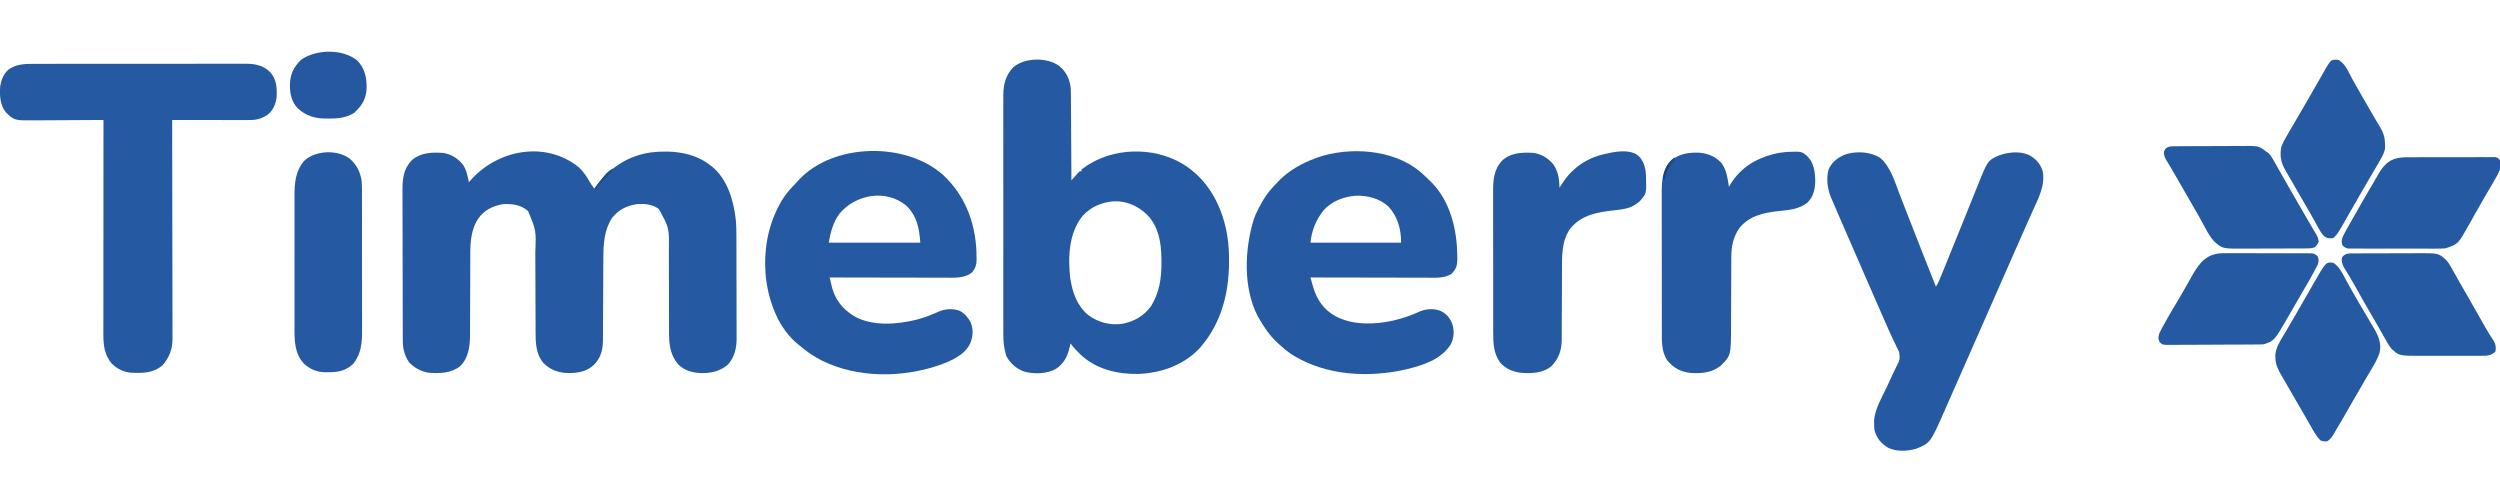 <?xml version="1.0" encoding="UTF-8"?>
<svg version="1.1" xmlns="http://www.w3.org/2000/svg" width="2730" height="539">
<path d="M0 0 C5.114 4.735 8.568 10.308 12.055 16.277 C13.522 18.736 15.046 20.986 16.816 23.23 C17.457 22.373 18.098 21.516 18.758 20.633 C33.997 0.396 52.955 -12.496 78.547 -16.328 C100.477 -18.903 124.885 -16.683 142.816 -2.77 C143.554 -2.219 144.291 -1.669 145.051 -1.102 C162.343 12.882 169.029 36.399 171.354 57.694 C171.954 63.934 171.972 70.152 171.978 76.416 C171.983 77.699 171.987 78.981 171.993 80.303 C172.006 83.792 172.012 87.282 172.017 90.772 C172.02 92.958 172.024 95.144 172.028 97.33 C172.042 104.188 172.051 111.046 172.055 117.904 C172.06 125.788 172.077 133.673 172.106 141.557 C172.128 147.677 172.138 153.796 172.139 159.915 C172.14 163.559 172.146 167.203 172.164 170.848 C172.184 174.914 172.179 178.979 172.173 183.045 C172.182 184.237 172.191 185.429 172.201 186.657 C172.147 197.469 170.093 206.937 162.816 215.23 C153.827 223.118 143.514 225.002 131.859 224.574 C122.941 223.98 114.882 221.527 108.461 215.133 C99.85 205.172 98.359 193.646 98.432 180.799 C98.424 179.031 98.424 179.031 98.415 177.227 C98.406 174.688 98.403 172.149 98.406 169.611 C98.41 165.581 98.397 161.553 98.377 157.524 C98.34 148.968 98.327 140.412 98.316 131.855 C98.305 122.62 98.29 113.386 98.246 104.151 C98.225 99.521 98.226 94.892 98.232 90.262 C98.588 65.984 98.588 65.984 87.191 45.418 C80.466 40.314 70.976 39.348 62.816 40.23 C51.822 41.962 43.501 46.261 36.383 54.898 C27.564 68.027 26.675 83.91 26.659 99.213 C26.654 100.261 26.649 101.31 26.643 102.39 C26.633 104.65 26.624 106.909 26.617 109.168 C26.605 112.751 26.586 116.333 26.564 119.916 C26.503 130.096 26.448 140.276 26.415 150.456 C26.394 156.698 26.359 162.941 26.314 169.183 C26.3 171.553 26.291 173.923 26.288 176.292 C26.283 179.611 26.26 182.929 26.233 186.248 C26.237 187.699 26.237 187.699 26.242 189.18 C26.12 199.276 23.864 207.783 16.816 215.23 C8.558 223.217 -1.176 224.707 -12.334 224.582 C-22.756 224.224 -31.63 220.978 -38.973 213.379 C-47.054 203.387 -47.331 191.688 -47.325 179.383 C-47.329 178.206 -47.332 177.03 -47.336 175.817 C-47.343 173.268 -47.349 170.719 -47.352 168.17 C-47.358 164.124 -47.375 160.078 -47.394 156.033 C-47.4 154.642 -47.406 153.252 -47.413 151.861 C-47.416 151.165 -47.419 150.469 -47.422 149.751 C-47.464 140.344 -47.497 130.936 -47.51 121.529 C-47.518 115.168 -47.541 108.808 -47.579 102.448 C-47.598 99.092 -47.609 95.737 -47.606 92.382 C-46.703 68.803 -46.703 68.803 -55.566 47.59 C-63.599 40.838 -73.051 39.497 -83.184 40.23 C-94.489 42.203 -103.511 46.755 -110.184 56.23 C-119.563 71.115 -118.624 87.655 -118.625 104.578 C-118.637 107.042 -118.65 109.506 -118.665 111.969 C-118.701 118.427 -118.721 124.885 -118.737 131.343 C-118.761 141.68 -118.801 152.017 -118.858 162.354 C-118.875 165.945 -118.879 169.537 -118.881 173.128 C-118.891 175.35 -118.902 177.572 -118.912 179.793 C-118.91 180.777 -118.907 181.761 -118.905 182.774 C-118.996 195.307 -120.397 207.877 -129.684 217.105 C-139.612 224.926 -152.137 225.194 -164.184 224.23 C-172.558 222.906 -179.523 218.891 -185.496 212.918 C-190.226 205.386 -192.333 198.578 -192.331 189.724 C-192.336 188.585 -192.336 188.585 -192.342 187.423 C-192.353 184.877 -192.357 182.331 -192.361 179.785 C-192.367 177.96 -192.374 176.135 -192.381 174.31 C-192.402 168.313 -192.412 162.317 -192.422 156.32 C-192.426 154.254 -192.43 152.188 -192.434 150.121 C-192.453 140.411 -192.468 130.7 -192.476 120.989 C-192.486 109.792 -192.512 98.595 -192.552 87.397 C-192.583 78.735 -192.597 70.074 -192.601 61.412 C-192.603 56.242 -192.612 51.073 -192.637 45.903 C-192.66 41.035 -192.665 36.167 -192.654 31.299 C-192.654 29.518 -192.66 27.738 -192.674 25.957 C-192.769 12.961 -191.863 1.974 -182.469 -7.824 C-172.51 -16.302 -160.651 -16.631 -148.184 -15.77 C-139.222 -14.246 -132.652 -10.096 -126.793 -3.188 C-122.959 2.572 -121.438 9.502 -120.184 16.23 C-119.506 15.457 -118.828 14.684 -118.129 13.887 C-88.601 -19.373 -36.407 -29.503 0 0 Z " fill="#2559A1" transform="translate(632.184,182.77)"/>
<path d="M0 0 C8.158 6.724 11.909 14.437 13.032 24.956 C13.153 27.647 13.187 30.323 13.182 33.016 C13.198 34.526 13.198 34.526 13.213 36.066 C13.243 39.35 13.253 42.634 13.262 45.918 C13.279 48.212 13.297 50.505 13.316 52.799 C13.363 58.804 13.393 64.809 13.42 70.815 C13.449 76.955 13.496 83.096 13.541 89.236 C13.627 101.262 13.694 113.287 13.75 125.312 C14.376 124.591 15.003 123.869 15.648 123.125 C16.466 122.197 17.283 121.269 18.125 120.312 C18.937 119.384 19.749 118.456 20.586 117.5 C21.657 116.417 21.657 116.417 22.75 115.312 C23.41 115.312 24.07 115.312 24.75 115.312 C24.75 114.653 24.75 113.993 24.75 113.312 C26.761 111.784 28.747 110.411 30.875 109.062 C31.506 108.662 32.137 108.262 32.787 107.849 C54.9 94.176 82.45 90.732 107.75 96.312 C123.12 100.007 136.972 106.621 148.75 117.312 C149.58 118.061 150.41 118.81 151.266 119.582 C174.23 141.384 184.93 174.187 185.75 205.312 C185.77 206.032 185.791 206.751 185.812 207.493 C186.733 244.703 178.761 280.475 153.461 308.883 C135.84 327.251 111.361 335.891 86.297 336.649 C63.518 336.978 40.717 331.457 23.664 315.496 C19.725 311.669 15.944 307.795 12.75 303.312 C12.531 304.303 12.312 305.293 12.086 306.312 C9.585 316.975 6.311 324.615 -3.012 331.059 C-13.087 336.703 -26.863 337.085 -37.875 334.062 C-46.346 331.026 -52.948 325.199 -57.25 317.312 C-59.87 309.269 -60.684 301.652 -60.631 293.238 C-60.636 292.084 -60.64 290.93 -60.645 289.741 C-60.657 285.906 -60.648 282.072 -60.638 278.238 C-60.641 275.476 -60.647 272.714 -60.654 269.951 C-60.667 263.248 -60.665 256.544 -60.656 249.84 C-60.649 244.389 -60.648 238.938 -60.651 233.487 C-60.652 232.709 -60.652 231.931 -60.653 231.13 C-60.654 229.549 -60.655 227.969 -60.656 226.388 C-60.664 211.593 -60.654 196.797 -60.638 182.002 C-60.625 169.323 -60.627 156.645 -60.641 143.967 C-60.657 129.22 -60.663 114.473 -60.654 99.727 C-60.653 98.153 -60.652 96.578 -60.651 95.004 C-60.651 94.23 -60.651 93.455 -60.65 92.658 C-60.647 87.216 -60.652 81.775 -60.659 76.334 C-60.667 69.698 -60.665 63.063 -60.649 56.427 C-60.641 53.045 -60.64 49.664 -60.648 46.282 C-60.656 42.608 -60.646 38.934 -60.631 35.26 C-60.638 34.203 -60.644 33.146 -60.651 32.057 C-60.559 20.337 -57.924 10.002 -49.469 1.527 C-36.879 -8.973 -13.344 -9.171 0 0 Z M25.75 164.312 C10.803 182.997 9.912 209.176 12.438 232 C14.879 247.718 19.761 262.109 32.352 272.594 C43.404 280.514 56.447 283.936 69.898 281.816 C82.702 279.175 93.009 273.245 100.797 262.484 C109.836 247.728 112.141 232.114 112.062 215.062 C112.057 213.786 112.051 212.509 112.045 211.193 C111.815 193.254 109.14 175.793 96.039 162.43 C85.8 152.96 74.169 147.708 60.02 148.129 C46.48 149.224 34.905 154.141 25.75 164.312 Z " fill="#2559A1" transform="translate(1156.25,71.688)"/>
<path d="M0 0 C1.029 -0.004 2.058 -0.008 3.118 -0.012 C6.547 -0.022 9.976 -0.018 13.405 -0.014 C15.871 -0.018 18.337 -0.023 20.803 -0.029 C26.796 -0.041 32.788 -0.044 38.78 -0.042 C43.654 -0.04 48.527 -0.042 53.4 -0.046 C54.095 -0.046 54.79 -0.047 55.506 -0.048 C56.918 -0.049 58.331 -0.05 59.743 -0.051 C72.97 -0.062 86.198 -0.06 99.425 -0.054 C111.51 -0.049 123.594 -0.06 135.678 -0.079 C148.105 -0.098 160.532 -0.107 172.96 -0.103 C179.929 -0.101 186.898 -0.103 193.868 -0.118 C200.422 -0.131 206.977 -0.128 213.532 -0.115 C215.933 -0.113 218.335 -0.116 220.736 -0.124 C224.023 -0.134 227.309 -0.126 230.596 -0.114 C231.538 -0.121 232.48 -0.128 233.451 -0.136 C243.63 -0.054 252.149 1.875 259.546 9.073 C266.638 17.33 267.098 26.75 266.425 37.261 C265.089 44.865 262.405 51.405 256.019 55.987 C248.888 60.413 243.898 61.41 235.525 61.374 C234.628 61.374 233.73 61.375 232.804 61.375 C229.839 61.374 226.874 61.366 223.909 61.358 C221.852 61.356 219.795 61.355 217.738 61.354 C212.326 61.35 206.914 61.34 201.502 61.329 C195.979 61.319 190.456 61.315 184.933 61.31 C174.097 61.299 163.261 61.282 152.425 61.261 C152.428 62.524 152.43 63.788 152.433 65.09 C152.498 95.11 152.548 125.129 152.578 155.149 C152.582 158.846 152.586 162.544 152.59 166.241 C152.59 166.977 152.591 167.713 152.592 168.472 C152.605 180.379 152.629 192.287 152.656 204.195 C152.684 216.42 152.701 228.644 152.707 240.869 C152.711 248.408 152.724 255.947 152.749 263.486 C152.766 269.274 152.768 275.061 152.764 280.848 C152.765 283.218 152.771 285.587 152.782 287.957 C152.797 291.198 152.794 294.44 152.786 297.681 C152.794 298.613 152.803 299.545 152.812 300.505 C152.737 311.638 149.306 320.609 142.05 329.011 C131.774 337.819 120.369 337.872 107.425 337.261 C99.265 336.523 92.149 332.978 86.343 327.183 C78.459 317.689 77.267 307.241 77.305 295.276 C77.304 294.274 77.303 293.273 77.302 292.241 C77.3 288.888 77.306 285.534 77.311 282.181 C77.312 279.776 77.311 277.372 77.311 274.967 C77.311 269.791 77.313 264.615 77.319 259.439 C77.327 251.955 77.33 244.471 77.331 236.987 C77.333 224.845 77.34 212.702 77.349 200.56 C77.359 188.766 77.366 176.973 77.37 165.179 C77.37 164.452 77.37 163.725 77.371 162.975 C77.372 159.327 77.373 155.678 77.375 152.03 C77.385 121.773 77.403 91.517 77.425 61.261 C75.748 61.274 75.748 61.274 74.037 61.288 C63.474 61.369 52.911 61.429 42.348 61.468 C36.918 61.489 31.488 61.517 26.059 61.562 C20.813 61.606 15.568 61.63 10.322 61.64 C8.326 61.648 6.331 61.662 4.335 61.684 C-19.752 61.935 -19.752 61.935 -29.106 53.065 C-35.548 45.15 -36.122 34.259 -35.356 24.46 C-34.244 17.585 -31.802 11.187 -26.563 6.436 C-18.415 0.563 -9.799 -0.039 0 0 Z " fill="#2559A2" transform="translate(35.575,69.739)"/>
<path d="M0 0 C23.775 21.965 35.277 51.482 36.624 83.524 C36.671 85.407 36.711 87.29 36.745 89.173 C36.771 90.058 36.797 90.942 36.824 91.854 C36.84 97.829 35.84 101.278 32.37 106.173 C24.208 113.363 12.626 112.458 2.383 112.4 C1.002 112.399 -0.378 112.4 -1.759 112.401 C-5.478 112.401 -9.196 112.39 -12.914 112.376 C-16.811 112.363 -20.708 112.362 -24.605 112.36 C-31.972 112.353 -39.338 112.337 -46.704 112.317 C-55.096 112.294 -63.488 112.284 -71.879 112.273 C-89.13 112.253 -106.38 112.217 -123.63 112.173 C-123.047 114.693 -122.451 117.208 -121.849 119.724 C-121.687 120.427 -121.526 121.129 -121.36 121.854 C-117.872 136.257 -109.739 146.396 -97.323 154.189 C-77.088 165.944 -49.709 163.513 -27.993 158.071 C-19.858 155.859 -12.154 152.895 -4.486 149.407 C2.494 146.39 10.476 145.915 17.745 148.36 C23.644 150.937 27.203 155.713 30.37 161.173 C33.496 169.615 32.963 176.303 29.671 184.505 C23.398 197.37 8.225 203.604 -4.63 208.173 C-44.921 221.82 -92.936 222.035 -131.63 203.173 C-140.384 198.783 -148.199 193.559 -155.63 187.173 C-156.622 186.397 -156.622 186.397 -157.634 185.606 C-179.417 168.048 -189.861 139.764 -193.22 112.813 C-196.123 84.27 -191.661 56.238 -177.63 31.173 C-177.075 30.175 -176.519 29.177 -175.947 28.149 C-171.437 20.601 -165.696 14.469 -159.63 8.173 C-158.984 7.452 -158.338 6.732 -157.673 5.989 C-119.938 -34.87 -40.814 -36.181 0 0 Z M-112.63 42.173 C-119.687 51.363 -122.752 62.903 -124.63 74.173 C-91.63 74.173 -58.63 74.173 -24.63 74.173 C-25.86 58.184 -28.375 44.518 -40.568 33.235 C-62.634 15.591 -95.069 21.471 -112.63 42.173 Z " fill="#2559A2" transform="translate(1029.63,190.827)"/>
<path d="M0 0 C3.939 3.415 7.7 6.997 11.402 10.667 C12.156 11.408 12.911 12.149 13.688 12.913 C33.251 33.487 40.472 63.681 40.715 91.292 C40.744 92.398 40.773 93.504 40.803 94.643 C40.866 102.715 39.803 106.066 34.277 111.917 C26.344 116.746 16.293 115.944 7.324 115.894 C5.933 115.893 4.542 115.893 3.152 115.894 C-0.593 115.895 -4.338 115.883 -8.084 115.869 C-12.009 115.857 -15.934 115.856 -19.859 115.853 C-27.278 115.847 -34.697 115.831 -42.117 115.811 C-50.569 115.788 -59.021 115.777 -67.474 115.767 C-84.848 115.746 -102.223 115.711 -119.598 115.667 C-118.829 118.377 -118.053 121.085 -117.273 123.792 C-117.059 124.552 -116.844 125.313 -116.622 126.096 C-112.57 140.088 -105.058 150.824 -92.236 157.984 C-83.151 162.701 -72.812 165.242 -62.598 165.667 C-61.708 165.718 -60.819 165.77 -59.902 165.823 C-39.291 166.455 -19.098 161.382 -0.453 152.901 C6.497 149.896 14.481 149.387 21.715 151.854 C28.784 154.976 32.664 159.604 35.402 166.667 C37.645 174.024 37.217 181.699 33.723 188.542 C23.284 205.342 3.041 211.634 -15.223 216.042 C-55.93 225.345 -101.569 222.972 -138.02 200.975 C-143.285 197.653 -148.008 193.869 -152.598 189.667 C-154.059 188.361 -154.059 188.361 -155.551 187.03 C-163.894 179.318 -169.926 170.466 -175.598 160.667 C-176.121 159.768 -176.644 158.87 -177.184 157.944 C-193.206 126.563 -191.585 85.114 -181.502 52.327 C-179.254 45.715 -176.091 39.694 -172.598 33.667 C-172.043 32.677 -171.489 31.687 -170.918 30.667 C-166.44 23.125 -160.722 16.876 -154.598 10.667 C-153.426 9.475 -153.426 9.475 -152.23 8.26 C-141.525 -1.976 -128.414 -9.211 -114.598 -14.333 C-113.588 -14.711 -112.579 -15.089 -111.539 -15.478 C-76.609 -27.359 -29.197 -24.37 0 0 Z M-105.598 42.667 C-113.885 53.722 -118.054 63.771 -119.598 77.667 C-86.928 77.667 -54.258 77.667 -20.598 77.667 C-20.598 63.014 -24.19 49.289 -34.348 38.292 C-44.101 29.259 -57.26 26.011 -70.305 26.385 C-83.726 27.532 -96.505 32.406 -105.598 42.667 Z " fill="#2559A2" transform="translate(1550.598,187.333)"/>
<path d="M0 0 C11.613 9.904 16.205 26.707 21.5 40.438 C22.406 42.758 23.313 45.079 24.221 47.399 C26.129 52.279 28.031 57.162 29.927 62.046 C32.906 69.717 35.913 77.377 38.926 85.035 C39.174 85.666 39.422 86.296 39.677 86.946 C40.91 90.078 42.142 93.21 43.374 96.341 C44.781 99.921 46.186 103.501 47.59 107.081 C51.981 118.278 56.382 129.469 60.875 140.625 C62.835 137.685 64.055 134.986 65.395 131.723 C65.77 130.81 65.77 130.81 66.154 129.88 C67.002 127.817 67.845 125.752 68.688 123.688 C69.298 122.199 69.909 120.71 70.52 119.221 C75.73 106.499 80.871 93.749 86.014 80.999 C88.711 74.314 91.411 67.629 94.112 60.945 C96.101 56.021 98.089 51.096 100.069 46.168 C101.667 42.193 103.273 38.222 104.887 34.254 C105.45 32.866 106.009 31.477 106.565 30.086 C117.428 2.931 117.428 2.931 129.746 -2.684 C139.812 -6.244 151.772 -7.521 161.887 -3.406 C169.76 0.677 174.757 5.957 177.48 14.531 C180.412 30.086 172.919 43.944 166.691 57.718 C164.911 61.656 163.149 65.602 161.383 69.547 C161.013 70.372 160.643 71.196 160.262 72.046 C156.144 81.237 152.103 90.462 148.062 99.688 C141.858 113.844 135.628 127.989 129.375 142.125 C123.187 156.116 117.019 170.115 110.875 184.125 C103.969 199.872 97.036 215.606 90.079 231.33 C89.29 233.115 88.5 234.899 87.711 236.684 C87.319 237.57 86.926 238.457 86.522 239.371 C84 245.074 81.485 250.781 78.975 256.491 C77.253 260.407 75.53 264.322 73.806 268.237 C72.989 270.092 72.174 271.948 71.36 273.804 C54.828 311.498 54.828 311.498 38.875 317.812 C29.067 320.469 17.786 321.008 8.449 316.438 C1.046 311.859 -3.827 306.073 -6.125 297.625 C-6.496 294.25 -6.496 294.25 -6.562 290.625 C-6.602 289.449 -6.642 288.274 -6.684 287.062 C-5.773 274.372 1.99 261.484 7.312 250.125 C8.059 248.525 8.804 246.925 9.549 245.324 C9.914 244.54 10.279 243.755 10.656 242.947 C11.73 240.629 12.791 238.306 13.852 235.981 C15.129 233.193 16.465 230.452 17.876 227.729 C21.642 220.241 21.642 220.241 20.801 212.203 C19.98 210.403 19.105 208.627 18.188 206.875 C17.202 204.768 16.216 202.662 15.23 200.555 C14.684 199.435 14.138 198.316 13.576 197.163 C11.823 193.517 10.169 189.84 8.551 186.133 C8.266 185.481 7.982 184.83 7.689 184.159 C7.097 182.803 6.506 181.447 5.914 180.091 C4.662 177.227 3.394 174.369 2.126 171.512 C-2.974 160.012 -7.99 148.477 -13 136.938 C-13.424 135.962 -13.847 134.986 -14.284 133.981 C-15.139 132.01 -15.995 130.039 -16.851 128.069 C-17.273 127.097 -17.694 126.126 -18.129 125.125 C-18.549 124.157 -18.97 123.188 -19.403 122.19 C-22.508 115.041 -25.623 107.896 -28.743 100.753 C-32.545 92.048 -36.34 83.338 -40.125 74.625 C-40.479 73.811 -40.832 72.997 -41.196 72.159 C-43.325 67.255 -45.449 62.349 -47.564 57.439 C-48.221 55.917 -48.879 54.396 -49.538 52.876 C-50.445 50.783 -51.346 48.689 -52.246 46.594 C-52.756 45.412 -53.266 44.231 -53.791 43.014 C-57.598 33.345 -59.103 22.672 -56.25 12.508 C-52.455 4.293 -46.563 -0.078 -38.434 -3.613 C-26.399 -7.584 -10.753 -6.892 0 0 Z " fill="#2559A2" transform="translate(2053.125,172.375)"/>
<path d="M0 0 C13.7 -0.418 13.7 -0.418 19.469 4.191 C27.257 11.806 28.436 21.008 28.719 31.504 C28.627 40.371 26.844 48.682 20.469 55.191 C11.67 62.547 0.092 63.552 -10.906 64.629 C-27.169 66.425 -43.002 69.587 -53.883 82.91 C-60.706 92.353 -62.99 103.202 -62.932 114.705 C-62.939 115.692 -62.946 116.679 -62.953 117.696 C-62.973 120.922 -62.973 124.148 -62.973 127.375 C-62.984 129.64 -62.998 131.905 -63.013 134.169 C-63.049 140.111 -63.069 146.052 -63.084 151.994 C-63.109 161.498 -63.149 171.002 -63.206 180.506 C-63.222 183.808 -63.226 187.109 -63.229 190.41 C-63.339 222.436 -63.339 222.436 -74.531 233.566 C-83.993 241.254 -95.753 242.274 -107.5 241.406 C-118.069 240.29 -125.617 236.238 -132.531 228.191 C-139.615 218.077 -138.825 205.614 -138.806 193.837 C-138.81 192.081 -138.815 190.326 -138.821 188.571 C-138.835 183.823 -138.835 179.075 -138.833 174.327 C-138.832 170.353 -138.837 166.38 -138.841 162.407 C-138.853 153.027 -138.853 143.647 -138.847 134.267 C-138.841 124.614 -138.853 114.96 -138.874 105.306 C-138.892 96.998 -138.898 88.689 -138.895 80.38 C-138.893 75.427 -138.896 70.474 -138.91 65.52 C-138.922 60.859 -138.92 56.198 -138.907 51.536 C-138.905 49.834 -138.907 48.131 -138.916 46.428 C-138.974 33.455 -138.733 20.317 -129.531 10.191 C-120.401 2.216 -110.162 0.508 -98.371 0.91 C-88.752 1.615 -80.386 4.944 -73.742 12.125 C-68.027 19.797 -67.037 28.976 -65.531 38.191 C-65.142 37.513 -64.753 36.835 -64.352 36.137 C-53.465 18.026 -37.109 7.598 -16.868 2.438 C-11.131 1.042 -5.876 0.319 0 0 Z " fill="#2559A1" transform="translate(1953.531,165.809)"/>
<path d="M0 0 C5.922 5.428 7.935 13.251 8.391 21.035 C9.036 41.281 9.036 41.281 2.012 49.258 C-6.332 57.299 -14.822 58.45 -25.997 59.649 C-44.546 61.678 -61.533 64.38 -74.211 79.457 C-83.943 93.29 -83.291 109.894 -83.305 126.038 C-83.309 129.411 -83.325 132.783 -83.346 136.156 C-83.401 145.737 -83.432 155.318 -83.456 164.898 C-83.472 170.78 -83.502 176.662 -83.541 182.544 C-83.553 184.774 -83.559 187.004 -83.559 189.234 C-83.559 192.356 -83.577 195.478 -83.599 198.6 C-83.595 199.508 -83.59 200.417 -83.585 201.353 C-83.708 212.313 -86.96 221.934 -94.781 229.789 C-104.458 237.84 -117.008 237.997 -129 237 C-137.513 235.76 -145.042 232.52 -150.785 225.961 C-158.486 215.252 -158.44 203.754 -158.404 191.073 C-158.41 189.268 -158.417 187.463 -158.425 185.659 C-158.443 180.781 -158.442 175.903 -158.436 171.024 C-158.433 166.942 -158.439 162.859 -158.445 158.776 C-158.459 149.139 -158.457 139.502 -158.446 129.864 C-158.435 119.945 -158.449 110.026 -158.475 100.107 C-158.498 91.569 -158.504 83.031 -158.498 74.493 C-158.495 69.404 -158.497 64.314 -158.515 59.224 C-158.53 54.436 -158.526 49.647 -158.507 44.859 C-158.504 43.109 -158.507 41.36 -158.517 39.61 C-158.59 26.448 -157.853 14.786 -148.141 4.84 C-138.449 -3.49 -126.164 -3.788 -114 -3 C-104.994 -1.418 -98.458 2.675 -92.609 9.676 C-87.313 17.325 -86.317 25.908 -86 35 C-85.588 34.31 -85.175 33.621 -84.75 32.91 C-73.914 15.278 -58.901 3.657 -38.625 -1.375 C-26.905 -4.12 -10.201 -8.002 0 0 Z " fill="#2559A1" transform="translate(1789,170)"/>
<path d="M0 0 C8.044 6.59 12.143 14.897 13.625 25.125 C13.924 30.854 13.909 36.576 13.9 42.312 C13.904 44.049 13.909 45.786 13.915 47.523 C13.928 52.222 13.929 56.92 13.927 61.619 C13.926 65.55 13.93 69.481 13.935 73.412 C13.946 82.691 13.947 91.97 13.941 101.25 C13.935 110.802 13.947 120.355 13.968 129.907 C13.986 138.128 13.992 146.348 13.989 154.568 C13.987 159.47 13.989 164.371 14.003 169.272 C14.016 173.884 14.014 178.495 14.001 183.106 C13.999 184.791 14.001 186.477 14.01 188.162 C14.07 201.39 13.027 213.314 4.625 224.125 C-3.144 231.75 -11.699 233.642 -22.25 233.562 C-23.179 233.582 -24.109 233.602 -25.066 233.623 C-34.745 233.616 -42.6 230.727 -49.625 224.027 C-59.787 212.981 -59.82 199.025 -59.763 184.797 C-59.767 183.081 -59.773 181.364 -59.779 179.648 C-59.793 175.02 -59.788 170.392 -59.778 165.764 C-59.77 160.901 -59.777 156.038 -59.782 151.175 C-59.788 143.011 -59.78 134.847 -59.766 126.684 C-59.75 117.27 -59.755 107.857 -59.772 98.443 C-59.785 90.334 -59.787 82.225 -59.779 74.116 C-59.775 69.284 -59.774 64.453 -59.784 59.621 C-59.793 55.077 -59.786 50.534 -59.769 45.989 C-59.765 44.33 -59.766 42.671 -59.773 41.012 C-59.824 26.9 -58.747 13.59 -48.969 2.535 C-36.583 -8.784 -13.454 -9.561 0 0 Z " fill="#2559A1" transform="translate(381.375,172.875)"/>
<path d="M0 0 C6.275 4.09 9.042 9.819 12.5 16.312 C13.739 18.582 14.98 20.85 16.223 23.117 C16.851 24.268 17.479 25.419 18.125 26.604 C20.976 31.767 23.95 36.853 26.938 41.938 C27.503 42.906 28.069 43.875 28.651 44.873 C31.446 49.658 34.255 54.434 37.091 59.196 C38.139 60.959 39.181 62.725 40.221 64.492 C41.538 66.729 42.865 68.961 44.203 71.185 C49.033 79.425 52.898 88.173 50.533 97.926 C48.475 104.484 45.289 110.072 41.75 115.938 C40.482 118.074 39.215 120.211 37.949 122.348 C37.296 123.445 36.643 124.542 35.97 125.672 C32.788 131.047 29.676 136.461 26.562 141.875 C25.314 144.04 24.065 146.206 22.816 148.371 C20.533 152.334 18.253 156.3 15.979 160.268 C14.971 162.025 13.962 163.781 12.953 165.538 C11.695 167.727 10.439 169.918 9.186 172.111 C6.296 177.138 3.357 182.131 0.312 187.066 C-0.498 188.382 -0.498 188.382 -1.324 189.725 C-3.047 192.063 -4.509 193.517 -7 195 C-10.438 195.062 -10.438 195.062 -14 194 C-19.111 188.811 -22.379 182.427 -25.938 176.125 C-26.936 174.372 -27.936 172.621 -28.936 170.87 C-29.619 169.674 -30.301 168.478 -30.982 167.282 C-34.315 161.431 -37.719 155.621 -41.125 149.812 C-45.871 141.688 -50.587 133.547 -55.25 125.375 C-55.799 124.421 -56.349 123.467 -56.915 122.484 C-60.555 116.072 -63.283 110.645 -63.312 103.125 C-63.329 102.158 -63.346 101.191 -63.363 100.195 C-62.421 91.906 -57.949 85.144 -53.75 78.125 C-52.482 75.98 -51.215 73.834 -49.949 71.688 C-49.296 70.584 -48.643 69.481 -47.97 68.344 C-44.797 62.959 -41.68 57.542 -38.562 52.125 C-37.947 51.057 -37.331 49.989 -36.696 48.889 C-33.785 43.84 -30.877 38.789 -27.979 33.732 C-26.971 31.975 -25.962 30.219 -24.953 28.462 C-23.695 26.273 -22.439 24.082 -21.186 21.889 C-7.974 -1.095 -7.974 -1.095 0 0 Z " fill="#2559A2" transform="translate(2548,287)"/>
<path d="M0 0 C0.735 -0.005 1.47 -0.01 2.227 -0.016 C2.956 -0.052 3.686 -0.088 4.438 -0.125 C12.298 2.673 16.496 13.733 20.289 20.547 C20.988 21.789 21.688 23.03 22.389 24.271 C23.833 26.827 25.273 29.384 26.711 31.942 C30.007 37.793 33.367 43.607 36.727 49.422 C37.344 50.494 37.962 51.566 38.598 52.67 C41.35 57.44 44.117 62.199 46.941 66.926 C47.406 67.705 47.871 68.485 48.35 69.288 C49.189 70.691 50.034 72.091 50.884 73.487 C54.59 79.675 56.161 84.769 56.289 91.984 C56.349 93.817 56.349 93.817 56.41 95.688 C56.036 100.965 53.414 105.21 50.852 109.734 C50.363 110.601 49.874 111.468 49.37 112.36 C47.76 115.165 46.122 117.951 44.477 120.734 C43.227 122.862 41.979 124.989 40.73 127.117 C40.09 128.208 39.449 129.299 38.79 130.423 C35.64 135.804 32.527 141.207 29.414 146.609 C28.799 147.675 28.183 148.741 27.55 149.839 C24.622 154.913 21.703 159.99 18.804 165.079 C17.79 166.86 16.773 168.639 15.756 170.418 C14.482 172.646 13.213 174.876 11.949 177.109 C4.547 190.039 4.547 190.039 -0.148 194.734 C-4.046 195.109 -6.346 195.265 -9.664 193.069 C-12.335 190.559 -13.868 188.261 -15.645 185.062 C-16.278 183.935 -16.912 182.808 -17.565 181.647 C-18.239 180.426 -18.912 179.205 -19.586 177.984 C-20.653 176.077 -21.725 174.172 -22.796 172.267 C-23.523 170.973 -24.248 169.679 -24.972 168.384 C-28.349 162.351 -31.832 156.382 -35.336 150.422 C-40.075 142.326 -44.766 134.204 -49.398 126.047 C-49.948 125.084 -50.497 124.121 -51.063 123.13 C-51.571 122.232 -52.079 121.335 -52.602 120.41 C-53.047 119.626 -53.492 118.841 -53.95 118.032 C-57.694 110.853 -58.382 103.69 -57.148 95.734 C-55.48 90.687 -52.857 86.279 -50.148 81.734 C-49.128 79.969 -48.11 78.202 -47.094 76.434 C-44.734 72.348 -42.353 68.276 -39.957 64.211 C-36.169 57.783 -32.434 51.325 -28.711 44.859 C-28.097 43.795 -27.483 42.731 -26.85 41.635 C-23.907 36.533 -20.97 31.427 -18.05 26.312 C-16.684 23.922 -15.316 21.534 -13.948 19.147 C-12.986 17.465 -12.028 15.781 -11.071 14.096 C-10.484 13.073 -9.897 12.05 -9.293 10.996 C-8.781 10.099 -8.269 9.201 -7.741 8.276 C-3.251 1.111 -3.251 1.111 0 0 Z " fill="#2559A1" transform="translate(2548.148,65.266)"/>
<path d="M0 0 C1.186 -0.015 1.186 -0.015 2.395 -0.03 C3.682 -0.031 3.682 -0.031 4.996 -0.032 C6.362 -0.045 6.362 -0.045 7.757 -0.057 C10.771 -0.082 13.785 -0.09 16.8 -0.097 C18.9 -0.106 21.001 -0.115 23.101 -0.124 C27.507 -0.141 31.914 -0.148 36.321 -0.151 C41.949 -0.157 47.578 -0.194 53.206 -0.24 C57.547 -0.27 61.888 -0.277 66.229 -0.278 C68.303 -0.282 70.377 -0.295 72.451 -0.316 C93.267 -0.509 93.267 -0.509 100.98 5.274 C101.944 5.931 102.908 6.587 103.902 7.264 C106.212 9.499 107.65 11.637 109.222 14.438 C109.805 15.464 110.388 16.49 110.989 17.548 C111.913 19.207 111.913 19.207 112.855 20.899 C113.514 22.066 114.175 23.233 114.837 24.399 C116.21 26.82 117.579 29.244 118.944 31.67 C122.078 37.23 125.282 42.75 128.48 48.274 C129.72 50.422 130.959 52.571 132.198 54.719 C133.125 56.325 133.125 56.325 134.07 57.963 C135.712 60.811 137.355 63.659 138.997 66.507 C140.006 68.258 141.015 70.008 142.025 71.759 C143.281 73.938 144.538 76.118 145.794 78.298 C146.371 79.298 146.948 80.298 147.542 81.329 C148.103 82.304 148.664 83.28 149.241 84.285 C150.456 86.374 151.689 88.452 152.937 90.521 C153.886 92.104 153.886 92.104 154.855 93.719 C155.43 94.666 156.005 95.612 156.597 96.587 C157.965 99.246 158.685 101.307 158.98 104.274 C157.802 106.939 156.792 108.69 154.412 110.401 C150.749 111.716 147.1 111.569 143.255 111.565 C141.934 111.575 141.934 111.575 140.587 111.585 C137.675 111.604 134.763 111.608 131.851 111.61 C129.82 111.617 127.79 111.623 125.759 111.63 C121.498 111.642 117.237 111.646 112.976 111.645 C107.537 111.645 102.1 111.672 96.662 111.706 C92.464 111.729 88.266 111.733 84.068 111.732 C82.065 111.734 80.062 111.743 78.059 111.758 C53.903 111.928 53.903 111.928 44.706 103.743 C40.349 98.94 37.374 93.478 34.355 87.774 C33.133 85.53 31.909 83.286 30.683 81.044 C30.067 79.911 29.452 78.779 28.818 77.613 C26.007 72.507 23.062 67.484 20.105 62.462 C14.15 52.316 8.297 42.116 2.484 31.888 C-0.881 25.978 -4.29 20.111 -7.874 14.33 C-9.385 11.619 -10.02 9.379 -10.02 6.274 C-9.204 3.603 -8.59 2.614 -6.19 1.182 C-3.932 0.237 -2.43 0.017 0 0 Z " fill="#2559A2" transform="translate(2373.02,159.726)"/>
<path d="M0 0 C1.352 -0.01 1.352 -0.01 2.731 -0.02 C5.713 -0.039 8.695 -0.043 11.677 -0.045 C13.755 -0.052 15.833 -0.059 17.911 -0.066 C22.27 -0.078 26.63 -0.081 30.989 -0.08 C36.558 -0.08 42.125 -0.107 47.693 -0.142 C51.988 -0.164 56.283 -0.168 60.578 -0.167 C62.629 -0.169 64.681 -0.178 66.732 -0.194 C91.04 -0.36 91.04 -0.36 99.662 7.598 C103.048 11.653 105.466 16.373 108.013 20.978 C109.003 22.732 109.993 24.486 110.984 26.239 C112.009 28.053 113.028 29.871 114.047 31.689 C117.209 37.318 120.462 42.894 123.701 48.478 C129.05 57.732 134.339 67.018 139.555 76.348 C141.914 80.549 144.301 84.707 146.884 88.775 C147.31 89.451 147.737 90.128 148.176 90.825 C149.289 92.573 150.425 94.305 151.564 96.037 C153.573 100.361 153.821 102.562 153.076 107.291 C148.242 111.596 144.27 111.869 138.124 111.808 C137.243 111.815 136.363 111.822 135.455 111.829 C132.554 111.847 129.653 111.835 126.751 111.822 C124.724 111.824 122.696 111.828 120.668 111.833 C116.419 111.839 112.17 111.831 107.921 111.812 C102.498 111.789 97.077 111.802 91.654 111.826 C87.465 111.841 83.276 111.836 79.086 111.826 C77.089 111.823 75.091 111.826 73.093 111.836 C47.891 111.928 47.891 111.928 39.458 103.992 C36.1 99.859 33.644 95.124 31.076 90.478 C30.419 89.311 29.761 88.144 29.101 86.978 C28.086 85.183 27.073 83.388 26.063 81.589 C22.79 75.757 19.405 69.992 16.013 64.228 C10.55 54.906 5.245 45.503 0.002 36.055 C-3.923 29.001 -8.019 22.091 -12.35 15.279 C-14.328 11.525 -15.506 8.194 -14.237 4.041 C-10.693 -0.685 -5.417 -0.006 0 0 Z " fill="#2559A2" transform="translate(2571.924,276.709)"/>
<path d="M0 0 C1.058 -0.005 2.116 -0.011 3.206 -0.016 C6.677 -0.029 10.147 -0.012 13.618 0.006 C16.039 0.005 18.461 0.004 20.882 0.001 C25.943 -0 31.004 0.012 36.065 0.035 C42.556 0.064 49.047 0.061 55.538 0.048 C60.532 0.041 65.525 0.049 70.519 0.061 C72.913 0.066 75.307 0.066 77.702 0.062 C81.041 0.059 84.38 0.076 87.719 0.098 C88.709 0.093 89.7 0.089 90.721 0.084 C91.631 0.094 92.54 0.104 93.477 0.114 C94.66 0.118 94.66 0.118 95.867 0.121 C98.623 0.605 99.999 1.609 102.036 3.502 C103.277 7.164 103.207 9.018 101.911 12.674 C101.305 13.876 100.678 15.068 100.036 16.252 C99.683 16.928 99.331 17.604 98.968 18.301 C93.634 28.371 87.807 38.181 82.063 48.02 C80.01 51.541 77.974 55.071 75.942 58.603 C75.608 59.184 75.273 59.765 74.929 60.364 C73.331 63.142 71.733 65.92 70.135 68.698 C54.607 95.645 54.607 95.645 43.036 99.502 C41.522 99.601 40.005 99.645 38.488 99.656 C37.09 99.669 37.09 99.669 35.663 99.682 C34.642 99.686 33.621 99.69 32.569 99.695 C31.493 99.703 30.416 99.711 29.307 99.719 C25.739 99.744 22.17 99.761 18.602 99.775 C17.385 99.78 16.169 99.786 14.915 99.791 C8.478 99.818 2.042 99.837 -4.395 99.852 C-11.055 99.868 -17.714 99.913 -24.373 99.964 C-29.485 99.998 -34.597 100.009 -39.709 100.015 C-42.165 100.022 -44.621 100.037 -47.076 100.061 C-50.507 100.092 -53.937 100.093 -57.368 100.085 C-58.387 100.102 -59.406 100.118 -60.456 100.135 C-67.314 100.074 -67.314 100.074 -70.62 97.163 C-72.548 93.346 -72.137 91.622 -70.964 87.502 C-69.326 83.887 -67.422 80.452 -65.464 77.002 C-64.919 76.023 -64.375 75.045 -63.814 74.037 C-60.447 68.024 -56.986 62.074 -53.397 56.191 C-50.17 50.894 -47.093 45.518 -44.027 40.127 C-43.002 38.334 -41.977 36.541 -40.952 34.748 C-39.038 31.395 -37.141 28.032 -35.257 24.662 C-26.631 9.38 -18.633 -0.184 0 0 Z " fill="#2559A2" transform="translate(2428.964,276.498)"/>
<path d="M0 0 C1.069 -0.005 2.138 -0.01 3.239 -0.015 C6.768 -0.029 10.298 -0.028 13.828 -0.026 C16.28 -0.03 18.731 -0.034 21.183 -0.039 C26.32 -0.047 31.456 -0.046 36.592 -0.041 C43.184 -0.035 49.776 -0.052 56.368 -0.075 C61.43 -0.09 66.491 -0.091 71.552 -0.088 C73.984 -0.088 76.415 -0.094 78.846 -0.104 C82.239 -0.116 85.631 -0.109 89.023 -0.098 C90.538 -0.109 90.538 -0.109 92.084 -0.121 C93.006 -0.114 93.929 -0.107 94.879 -0.1 C95.681 -0.1 96.483 -0.1 97.309 -0.1 C99.9 0.368 100.773 1.233 102.382 3.275 C104.233 8.993 102.256 14.088 99.666 19.187 C97.65 22.93 95.536 26.61 93.382 30.275 C92.789 31.294 92.789 31.294 92.184 32.334 C90.18 35.776 88.154 39.204 86.117 42.626 C82.956 47.963 79.923 53.369 76.882 58.775 C75.234 61.691 73.585 64.606 71.936 67.521 C70.939 69.288 69.946 71.057 68.958 72.829 C56.685 94.823 56.685 94.823 43.382 99.275 C39.717 99.808 36.118 99.813 32.418 99.776 C31.36 99.782 30.302 99.787 29.212 99.793 C25.741 99.805 22.271 99.789 18.8 99.771 C16.379 99.771 13.958 99.772 11.536 99.775 C6.475 99.777 1.414 99.764 -3.647 99.741 C-10.138 99.713 -16.629 99.716 -23.12 99.728 C-28.114 99.735 -33.107 99.727 -38.101 99.715 C-40.495 99.711 -42.889 99.71 -45.283 99.714 C-48.623 99.717 -51.961 99.701 -55.301 99.679 C-56.291 99.683 -57.282 99.688 -58.303 99.692 C-59.667 99.677 -59.667 99.677 -61.059 99.662 C-62.242 99.659 -62.242 99.659 -63.448 99.655 C-66.205 99.172 -67.581 98.167 -69.618 96.275 C-71.089 91.959 -70.49 89.448 -68.655 85.376 C-66.512 81.034 -64.087 76.849 -61.68 72.65 C-61.107 71.643 -60.533 70.636 -59.943 69.598 C-58.753 67.511 -57.562 65.425 -56.37 63.339 C-54.724 60.461 -53.084 57.579 -51.446 54.697 C-45.632 44.476 -39.767 34.289 -33.745 24.19 C-32.651 22.332 -31.591 20.459 -30.536 18.579 C-22.931 5.411 -15.088 -0.037 0 0 Z " fill="#2559A2" transform="translate(2627.618,171.725)"/>
<path d="M0 0 C7.997 8.372 10.17 18.156 10.114 29.338 C9.855 39.965 6.383 47.461 -1.25 54.832 C-1.972 55.575 -2.694 56.317 -3.438 57.082 C-12.114 62.48 -21.374 63.452 -31.375 63.27 C-33.028 63.28 -33.028 63.28 -34.715 63.291 C-46.711 63.199 -55.981 60.291 -65.004 52.273 C-72.119 44.837 -73.821 35.679 -73.652 25.684 C-73.175 14.323 -69.486 6.952 -61.438 -0.918 C-45.081 -12.464 -15.92 -13.101 0 0 Z " fill="#2558A1" transform="translate(390.25,66.168)"/>
<path d="M0 0 C0 3 0 3 -1.222 4.531 C-1.783 5.063 -2.344 5.596 -2.922 6.145 C-3.535 6.739 -4.149 7.334 -4.781 7.947 C-5.431 8.563 -6.081 9.178 -6.75 9.812 C-11.101 13.956 -14.875 17.846 -18 23 C-18.66 22.67 -19.32 22.34 -20 22 C-7.091 4.727 -7.091 4.727 0 0 Z " fill="#204D8C" transform="translate(669,184)"/>
<path d="M0 0 C0 3.721 -0.782 4.105 -3.312 6.688 C-8.002 11.841 -9.921 17.093 -11 24 C-11.66 24 -12.32 24 -13 24 C-12.352 14.933 -9.159 8.632 -3 2 C-2.01 1.34 -1.02 0.68 0 0 Z " fill="#1B4176" transform="translate(1829,172)"/>
<path d="M0 0 C0 3 0 3 -1.312 4.605 C-1.869 5.128 -2.426 5.65 -3 6.188 C-3.557 6.717 -4.114 7.247 -4.688 7.793 C-5.121 8.191 -5.554 8.59 -6 9 C-6.66 8.67 -7.32 8.34 -8 8 C-3.375 2.25 -3.375 2.25 0 0 Z " fill="#204C8A" transform="translate(1829,172)"/>
</svg>
